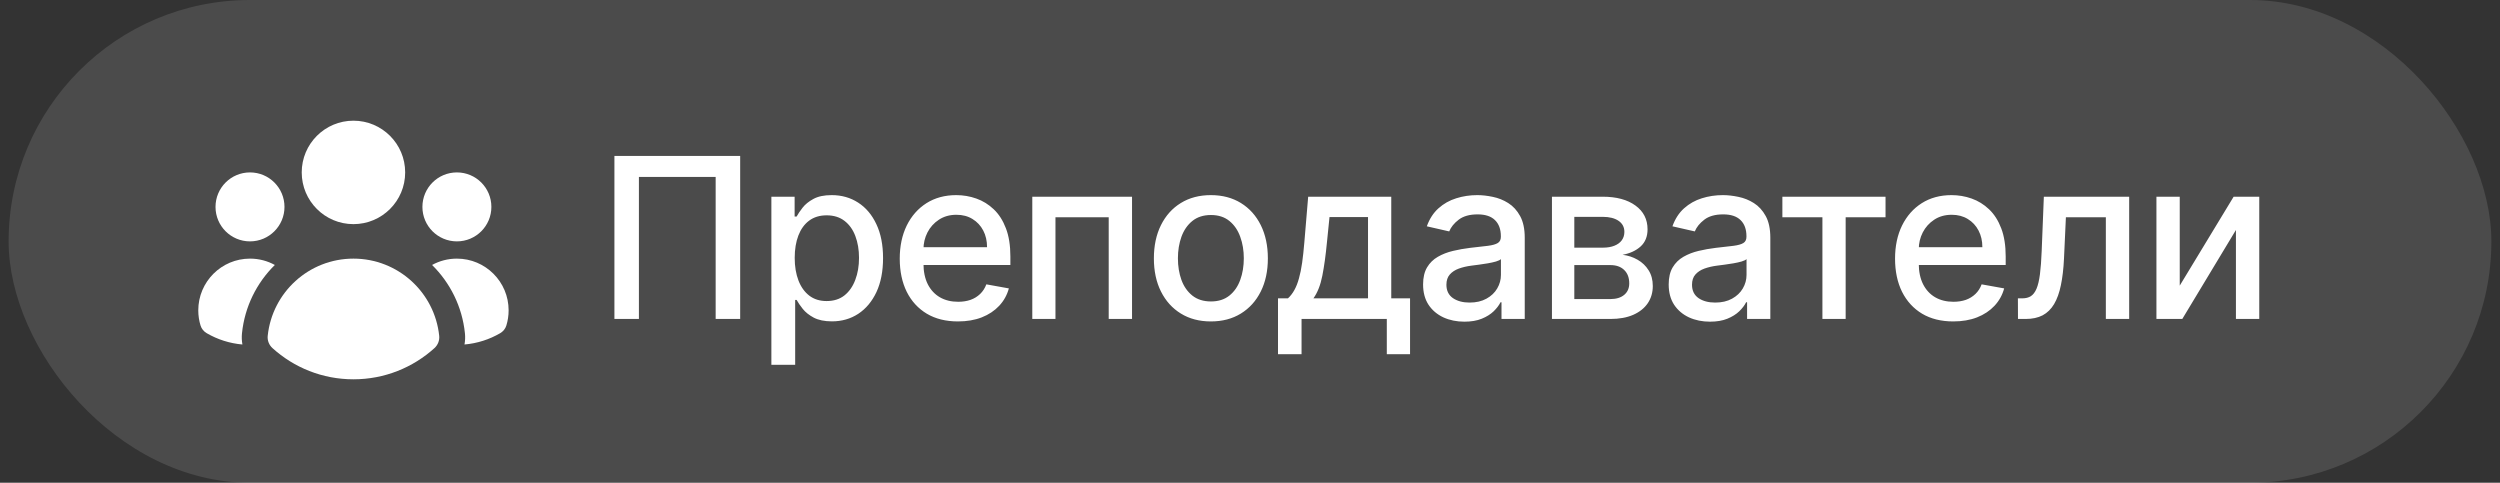 <?xml version="1.0" encoding="UTF-8"?> <svg xmlns="http://www.w3.org/2000/svg" width="145" height="28" viewBox="0 0 145 28" fill="none"><rect x="0" y="0" width="145" height="28" fill="#333333" stroke="none"/><rect x="0.5" width="144" height="28" rx="14" fill="white" fill-opacity="0.12"></rect><path d="M20.5 13C22.157 13 23.5 11.657 23.5 10C23.5 8.343 22.157 7 20.5 7C18.843 7 17.5 8.343 17.5 10C17.5 11.657 18.843 13 20.5 13Z" fill="white"></path><path d="M16.5 12C16.5 13.105 15.605 14 14.5 14C13.395 14 12.5 13.105 12.5 12C12.5 10.895 13.395 10 14.5 10C15.605 10 16.5 10.895 16.5 12Z" fill="white"></path><path d="M11.991 19.326C11.821 19.227 11.69 19.072 11.633 18.884C11.546 18.605 11.5 18.308 11.5 18C11.5 16.343 12.843 15 14.5 15C15.022 15 15.513 15.133 15.94 15.368C14.893 16.399 14.194 17.782 14.035 19.327C14.012 19.549 14.021 19.769 14.06 19.981C13.311 19.916 12.609 19.685 11.991 19.326Z" fill="white"></path><path d="M26.941 19.981C27.69 19.916 28.392 19.685 29.009 19.326C29.179 19.227 29.31 19.072 29.367 18.884C29.454 18.605 29.5 18.308 29.5 18C29.5 16.343 28.157 15 26.5 15C25.978 15 25.487 15.133 25.06 15.368C26.107 16.399 26.806 17.782 26.966 19.327C26.989 19.549 26.979 19.769 26.941 19.981Z" fill="white"></path><path d="M28.5 12C28.5 13.105 27.605 14 26.5 14C25.395 14 24.5 13.105 24.5 12C24.5 10.895 25.395 10 26.5 10C27.605 10 28.5 10.895 28.5 12Z" fill="white"></path><path d="M15.804 20.191C15.605 20.011 15.499 19.748 15.527 19.481C15.787 16.963 17.914 15 20.5 15C23.086 15 25.214 16.963 25.474 19.481C25.501 19.748 25.396 20.011 25.197 20.191C23.954 21.315 22.307 22 20.5 22C18.693 22 17.046 21.315 15.804 20.191Z" fill="white"></path><path d="M42.93 9.045V18.5H41.508V10.264H37.057V18.5H35.636V9.045H42.93ZM44.74 21.159V11.409H46.088V12.559H46.204C46.284 12.411 46.399 12.24 46.55 12.046C46.701 11.852 46.91 11.683 47.178 11.538C47.445 11.391 47.799 11.317 48.239 11.317C48.812 11.317 49.323 11.461 49.772 11.751C50.221 12.04 50.574 12.457 50.829 13.002C51.088 13.546 51.217 14.202 51.217 14.968C51.217 15.735 51.089 16.392 50.834 16.94C50.578 17.484 50.228 17.904 49.781 18.2C49.335 18.492 48.826 18.639 48.253 18.639C47.822 18.639 47.47 18.566 47.196 18.422C46.925 18.277 46.713 18.108 46.559 17.914C46.405 17.72 46.287 17.547 46.204 17.397H46.12V21.159H44.74ZM46.093 14.954C46.093 15.453 46.165 15.89 46.31 16.266C46.454 16.641 46.664 16.935 46.938 17.147C47.212 17.357 47.547 17.461 47.944 17.461C48.356 17.461 48.701 17.352 48.978 17.134C49.255 16.912 49.464 16.612 49.606 16.233C49.751 15.855 49.823 15.428 49.823 14.954C49.823 14.487 49.752 14.067 49.611 13.694C49.472 13.322 49.263 13.028 48.983 12.812C48.706 12.597 48.359 12.489 47.944 12.489C47.544 12.489 47.205 12.592 46.928 12.799C46.654 13.005 46.447 13.293 46.305 13.662C46.164 14.031 46.093 14.462 46.093 14.954ZM55.56 18.643C54.861 18.643 54.259 18.494 53.755 18.195C53.253 17.894 52.865 17.471 52.591 16.926C52.321 16.378 52.185 15.736 52.185 15.001C52.185 14.274 52.321 13.634 52.591 13.08C52.865 12.526 53.247 12.094 53.736 11.783C54.229 11.472 54.804 11.317 55.463 11.317C55.863 11.317 56.251 11.383 56.626 11.515C57.002 11.648 57.339 11.855 57.637 12.139C57.936 12.422 58.171 12.789 58.343 13.242C58.516 13.691 58.602 14.238 58.602 14.881V15.37H52.965V14.336H57.249C57.249 13.973 57.175 13.651 57.028 13.371C56.88 13.088 56.672 12.865 56.404 12.702C56.14 12.539 55.829 12.457 55.472 12.457C55.084 12.457 54.746 12.552 54.456 12.743C54.17 12.931 53.949 13.177 53.792 13.482C53.638 13.784 53.561 14.111 53.561 14.465V15.273C53.561 15.747 53.644 16.15 53.81 16.483C53.979 16.815 54.215 17.069 54.516 17.244C54.818 17.417 55.17 17.503 55.574 17.503C55.835 17.503 56.074 17.466 56.289 17.392C56.505 17.315 56.691 17.201 56.848 17.05C57.005 16.9 57.125 16.713 57.208 16.492L58.514 16.727C58.41 17.112 58.222 17.449 57.951 17.738C57.683 18.024 57.346 18.248 56.94 18.408C56.537 18.565 56.077 18.643 55.56 18.643ZM59.873 18.5V11.409H65.658V18.5H64.305V12.6H61.217V18.5H59.873ZM70.23 18.643C69.566 18.643 68.985 18.491 68.49 18.186C67.994 17.881 67.61 17.455 67.336 16.907C67.062 16.36 66.925 15.719 66.925 14.987C66.925 14.251 67.062 13.608 67.336 13.057C67.61 12.506 67.994 12.079 68.49 11.774C68.985 11.469 69.566 11.317 70.23 11.317C70.895 11.317 71.475 11.469 71.971 11.774C72.466 12.079 72.851 12.506 73.125 13.057C73.399 13.608 73.536 14.251 73.536 14.987C73.536 15.719 73.399 16.36 73.125 16.907C72.851 17.455 72.466 17.881 71.971 18.186C71.475 18.491 70.895 18.643 70.23 18.643ZM70.235 17.484C70.666 17.484 71.023 17.37 71.306 17.143C71.589 16.915 71.798 16.612 71.934 16.233C72.072 15.855 72.141 15.438 72.141 14.982C72.141 14.53 72.072 14.114 71.934 13.736C71.798 13.354 71.589 13.048 71.306 12.817C71.023 12.586 70.666 12.471 70.235 12.471C69.801 12.471 69.441 12.586 69.155 12.817C68.871 13.048 68.661 13.354 68.522 13.736C68.387 14.114 68.319 14.53 68.319 14.982C68.319 15.438 68.387 15.855 68.522 16.233C68.661 16.612 68.871 16.915 69.155 17.143C69.441 17.37 69.801 17.484 70.235 17.484ZM74.124 20.545V17.304H74.701C74.849 17.169 74.973 17.007 75.075 16.82C75.18 16.632 75.267 16.409 75.338 16.15C75.412 15.892 75.474 15.59 75.523 15.245C75.572 14.898 75.615 14.501 75.652 14.054L75.874 11.409H80.693V17.304H81.783V20.545H80.435V18.5H75.49V20.545H74.124ZM76.178 17.304H79.345V12.591H77.111L76.963 14.054C76.892 14.799 76.803 15.445 76.695 15.993C76.588 16.538 76.415 16.975 76.178 17.304ZM84.935 18.657C84.486 18.657 84.08 18.574 83.717 18.408C83.353 18.238 83.066 17.994 82.853 17.674C82.644 17.354 82.539 16.961 82.539 16.496C82.539 16.096 82.616 15.767 82.77 15.508C82.924 15.25 83.132 15.045 83.394 14.895C83.655 14.744 83.948 14.63 84.271 14.553C84.594 14.476 84.923 14.418 85.258 14.377C85.683 14.328 86.028 14.288 86.293 14.258C86.557 14.224 86.75 14.17 86.87 14.096C86.99 14.022 87.05 13.902 87.05 13.736V13.704C87.05 13.3 86.936 12.988 86.708 12.766C86.483 12.545 86.148 12.434 85.702 12.434C85.237 12.434 84.871 12.537 84.603 12.743C84.338 12.946 84.155 13.173 84.054 13.422L82.756 13.126C82.91 12.695 83.135 12.348 83.43 12.083C83.729 11.815 84.072 11.621 84.46 11.501C84.848 11.378 85.255 11.317 85.683 11.317C85.966 11.317 86.266 11.351 86.584 11.418C86.903 11.483 87.202 11.603 87.479 11.778C87.759 11.954 87.988 12.205 88.167 12.531C88.345 12.854 88.435 13.274 88.435 13.791V18.5H87.087V17.53H87.031C86.942 17.709 86.808 17.884 86.63 18.057C86.451 18.229 86.222 18.372 85.942 18.486C85.662 18.6 85.326 18.657 84.935 18.657ZM85.236 17.549C85.617 17.549 85.943 17.474 86.214 17.323C86.488 17.172 86.696 16.975 86.837 16.732C86.982 16.486 87.054 16.223 87.054 15.943V15.028C87.005 15.078 86.91 15.124 86.768 15.167C86.63 15.207 86.471 15.242 86.293 15.273C86.114 15.301 85.94 15.327 85.771 15.352C85.602 15.373 85.46 15.392 85.346 15.407C85.079 15.441 84.834 15.498 84.612 15.578C84.394 15.658 84.218 15.773 84.086 15.924C83.957 16.072 83.892 16.269 83.892 16.515C83.892 16.857 84.018 17.115 84.271 17.291C84.523 17.463 84.845 17.549 85.236 17.549ZM90.013 18.5V11.409H92.954C93.754 11.409 94.388 11.58 94.856 11.921C95.324 12.26 95.558 12.72 95.558 13.302C95.558 13.717 95.425 14.047 95.161 14.29C94.896 14.533 94.545 14.696 94.108 14.779C94.425 14.816 94.716 14.912 94.981 15.065C95.245 15.216 95.458 15.419 95.618 15.675C95.781 15.93 95.862 16.235 95.862 16.589C95.862 16.964 95.765 17.297 95.571 17.586C95.377 17.872 95.096 18.097 94.727 18.26C94.36 18.42 93.919 18.5 93.402 18.5H90.013ZM91.31 17.346H93.402C93.743 17.346 94.011 17.264 94.205 17.101C94.399 16.938 94.496 16.716 94.496 16.436C94.496 16.107 94.399 15.849 94.205 15.661C94.011 15.47 93.743 15.375 93.402 15.375H91.31V17.346ZM91.31 14.364H92.968C93.226 14.364 93.448 14.327 93.632 14.253C93.82 14.179 93.963 14.074 94.062 13.939C94.163 13.8 94.214 13.637 94.214 13.45C94.214 13.176 94.102 12.962 93.877 12.808C93.653 12.654 93.345 12.577 92.954 12.577H91.31V14.364ZM99.18 18.657C98.731 18.657 98.324 18.574 97.961 18.408C97.598 18.238 97.31 17.994 97.098 17.674C96.889 17.354 96.784 16.961 96.784 16.496C96.784 16.096 96.861 15.767 97.015 15.508C97.169 15.25 97.376 15.045 97.638 14.895C97.9 14.744 98.192 14.63 98.515 14.553C98.838 14.476 99.168 14.418 99.503 14.377C99.928 14.328 100.273 14.288 100.537 14.258C100.802 14.224 100.994 14.17 101.114 14.096C101.234 14.022 101.294 13.902 101.294 13.736V13.704C101.294 13.3 101.181 12.988 100.953 12.766C100.728 12.545 100.393 12.434 99.946 12.434C99.482 12.434 99.115 12.537 98.848 12.743C98.583 12.946 98.4 13.173 98.298 13.422L97.001 13.126C97.155 12.695 97.38 12.348 97.675 12.083C97.974 11.815 98.317 11.621 98.704 11.501C99.092 11.378 99.5 11.317 99.928 11.317C100.211 11.317 100.511 11.351 100.828 11.418C101.148 11.483 101.447 11.603 101.724 11.778C102.004 11.954 102.233 12.205 102.412 12.531C102.59 12.854 102.679 13.274 102.679 13.791V18.5H101.331V17.53H101.276C101.187 17.709 101.053 17.884 100.874 18.057C100.696 18.229 100.466 18.372 100.186 18.486C99.906 18.6 99.571 18.657 99.18 18.657ZM99.48 17.549C99.862 17.549 100.188 17.474 100.459 17.323C100.733 17.172 100.94 16.975 101.082 16.732C101.227 16.486 101.299 16.223 101.299 15.943V15.028C101.25 15.078 101.154 15.124 101.013 15.167C100.874 15.207 100.716 15.242 100.537 15.273C100.359 15.301 100.185 15.327 100.016 15.352C99.846 15.373 99.705 15.392 99.591 15.407C99.323 15.441 99.079 15.498 98.857 15.578C98.638 15.658 98.463 15.773 98.331 15.924C98.201 16.072 98.137 16.269 98.137 16.515C98.137 16.857 98.263 17.115 98.515 17.291C98.768 17.463 99.089 17.549 99.48 17.549ZM103.378 12.6V11.409H109.361V12.6H107.048V18.5H105.7V12.6H103.378ZM113.287 18.643C112.589 18.643 111.987 18.494 111.482 18.195C110.981 17.894 110.593 17.471 110.319 16.926C110.048 16.378 109.913 15.736 109.913 15.001C109.913 14.274 110.048 13.634 110.319 13.08C110.593 12.526 110.974 12.094 111.464 11.783C111.956 11.472 112.532 11.317 113.19 11.317C113.59 11.317 113.978 11.383 114.354 11.515C114.729 11.648 115.066 11.855 115.365 12.139C115.663 12.422 115.899 12.789 116.071 13.242C116.243 13.691 116.33 14.238 116.33 14.881V15.37H110.693V14.336H114.977C114.977 13.973 114.903 13.651 114.755 13.371C114.608 13.088 114.4 12.865 114.132 12.702C113.867 12.539 113.557 12.457 113.2 12.457C112.812 12.457 112.473 12.552 112.184 12.743C111.898 12.931 111.676 13.177 111.519 13.482C111.365 13.784 111.288 14.111 111.288 14.465V15.273C111.288 15.747 111.372 16.15 111.538 16.483C111.707 16.815 111.942 17.069 112.244 17.244C112.546 17.417 112.898 17.503 113.301 17.503C113.563 17.503 113.801 17.466 114.017 17.392C114.232 17.315 114.418 17.201 114.575 17.05C114.732 16.9 114.852 16.713 114.935 16.492L116.242 16.727C116.137 17.112 115.95 17.449 115.679 17.738C115.411 18.024 115.074 18.248 114.668 18.408C114.264 18.565 113.804 18.643 113.287 18.643ZM117.043 18.5L117.038 17.304H117.292C117.489 17.304 117.653 17.263 117.786 17.18C117.921 17.093 118.032 16.949 118.118 16.746C118.204 16.543 118.271 16.262 118.317 15.905C118.363 15.546 118.397 15.093 118.418 14.548L118.543 11.409H123.492V18.5H122.139V12.6H119.822L119.711 15.01C119.683 15.595 119.623 16.106 119.531 16.543C119.442 16.98 119.311 17.344 119.138 17.637C118.966 17.926 118.744 18.143 118.474 18.288C118.203 18.429 117.873 18.5 117.486 18.5H117.043ZM126.425 16.566L129.551 11.409H131.037V18.5H129.684V13.339L126.573 18.5H125.073V11.409H126.425V16.566Z" fill="white"></path></svg> 